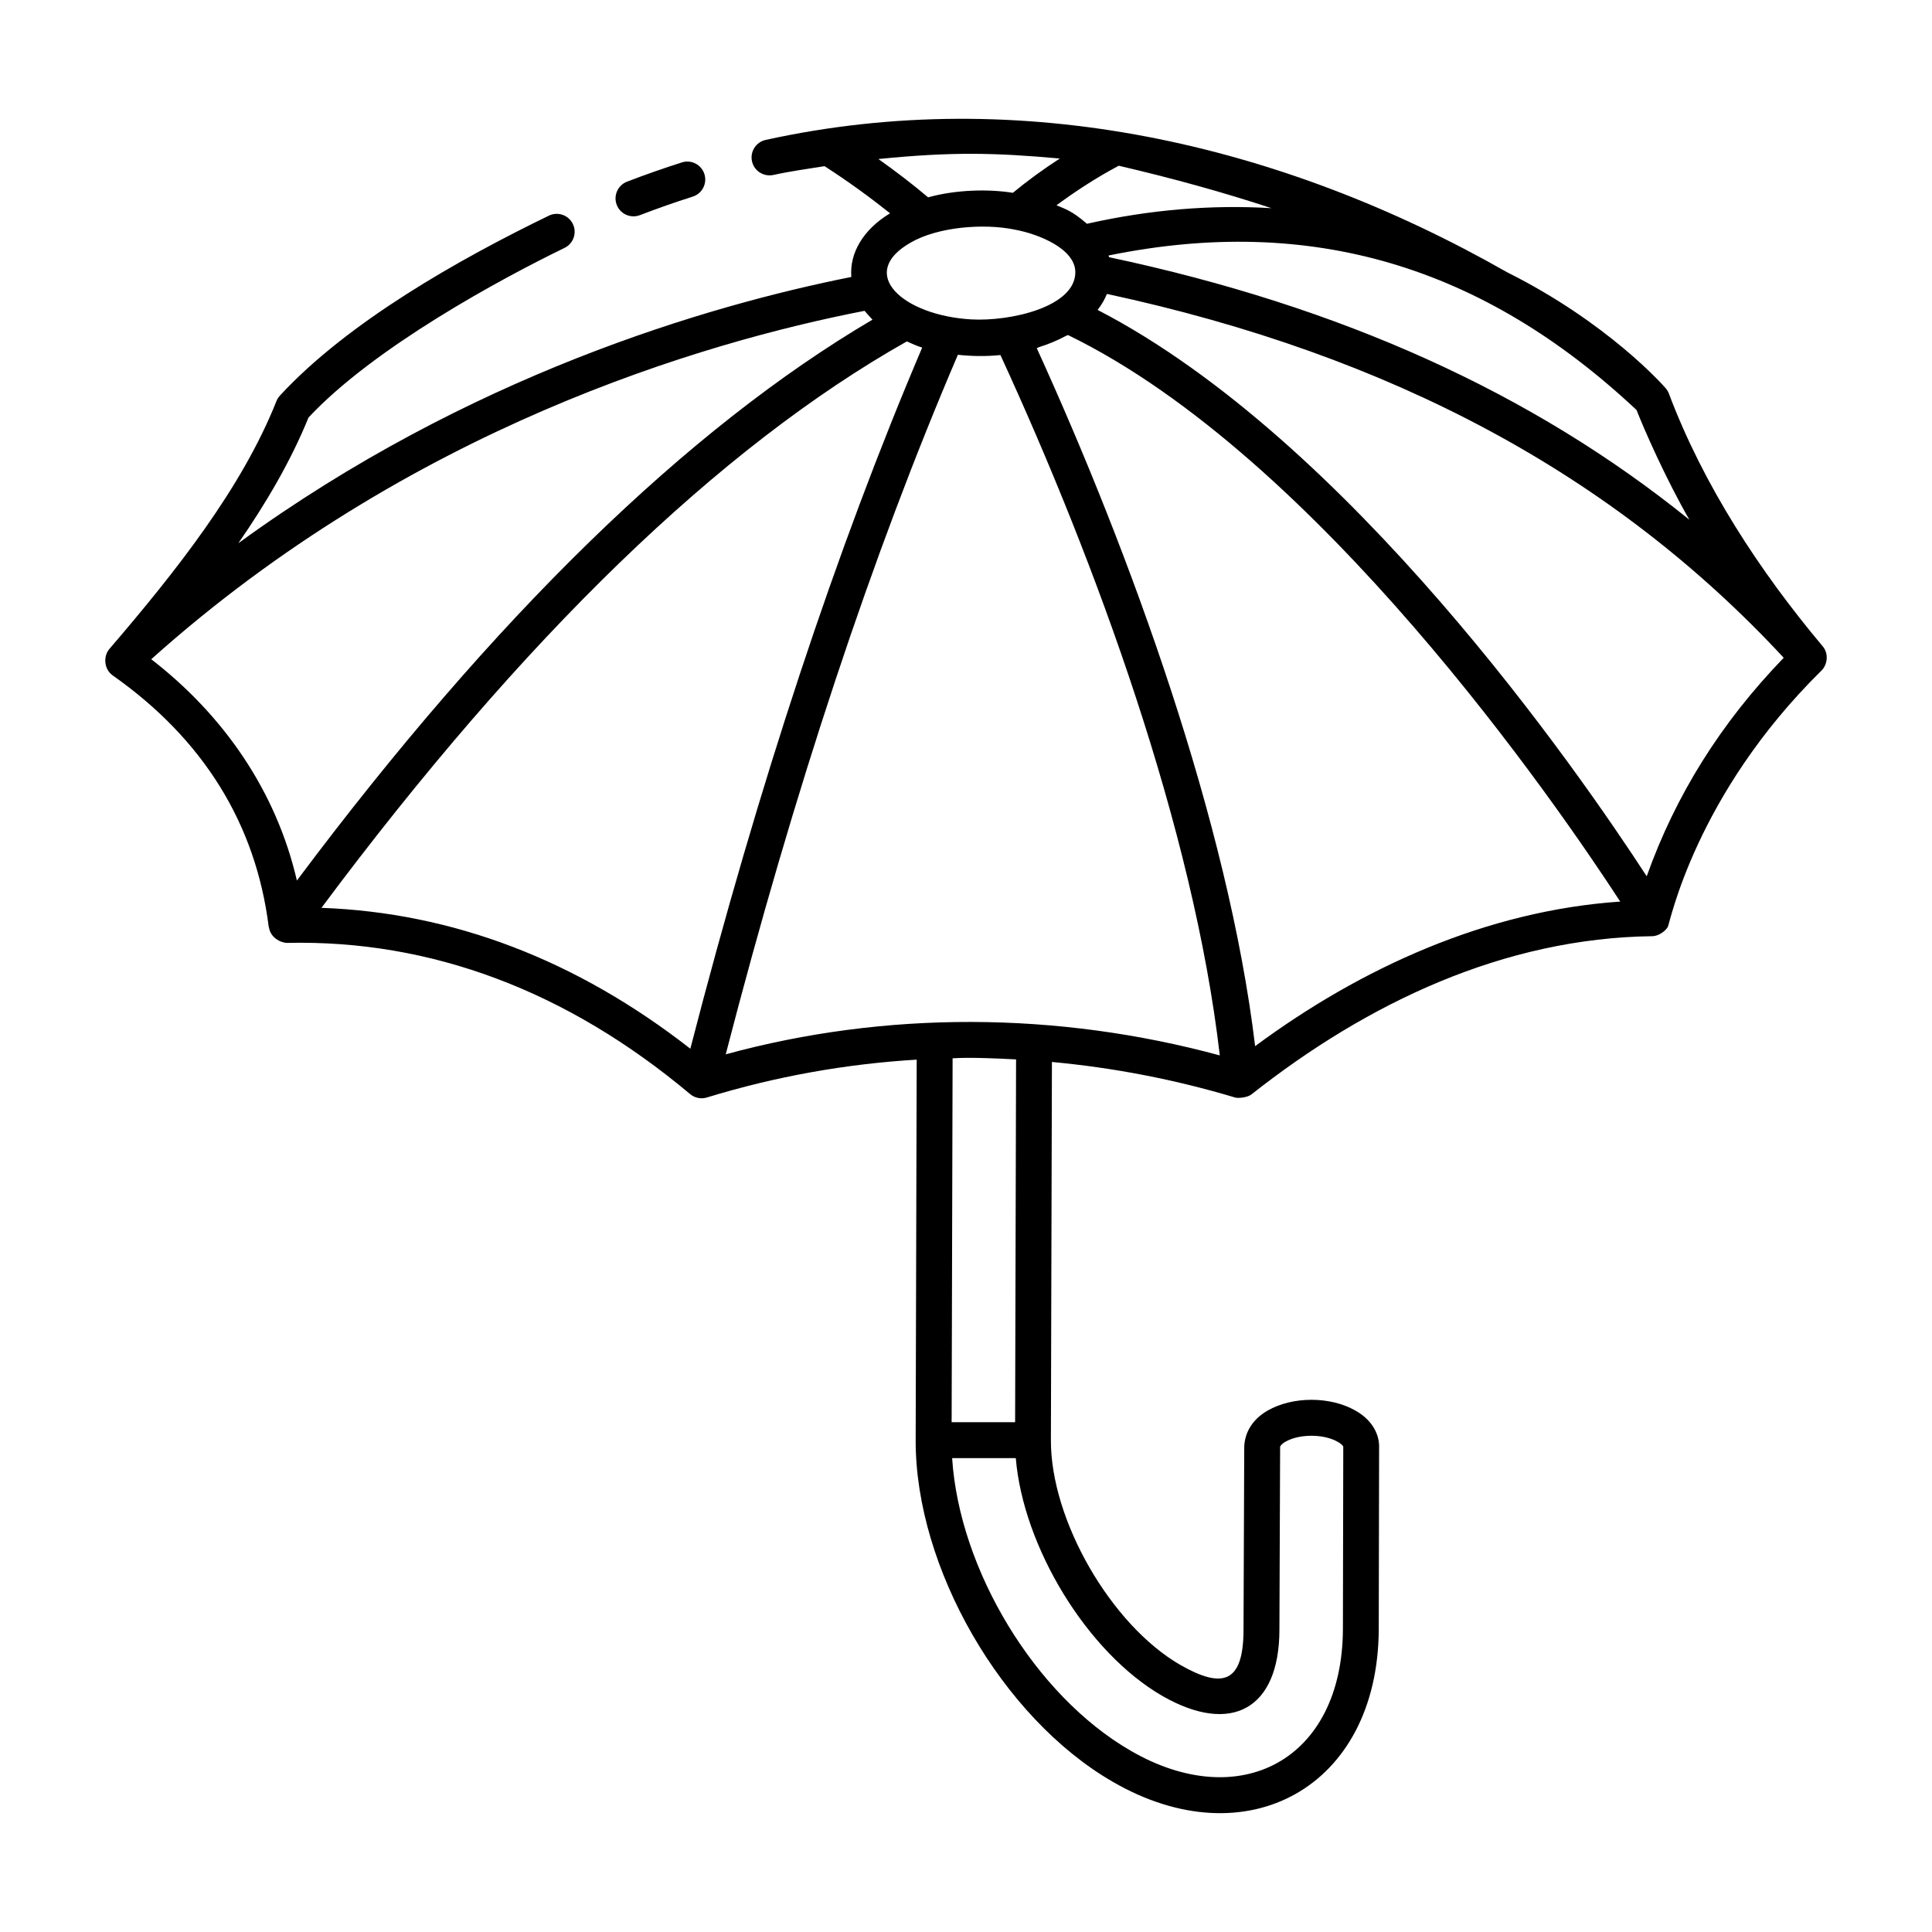 <?xml version="1.0" encoding="UTF-8"?>
<!-- Uploaded to: SVG Repo, www.svgrepo.com, Generator: SVG Repo Mixer Tools -->
<svg fill="#000000" width="800px" height="800px" version="1.1" viewBox="144 144 512 512" xmlns="http://www.w3.org/2000/svg">
 <g>
  <path d="m173.85 322.98c24.016 16.891 37.934 39.316 41.367 66.66 0.008 0.062 0.062 0.102 0.07 0.16 0.367 2.586 2.953 4.035 4.793 4.078 38.113-0.867 74.164 12.676 106.8 40.062 1.242 1.043 2.91 1.375 4.445 0.906 18.379-5.629 36.945-8.902 55.609-10.031l-0.273 100.82c-0.098 33.797 22.828 73.562 52.18 90.527 35.414 20.578 70.316 1.582 70.543-40.316l0.094-48.676c0-0.078 0-0.152-0.004-0.23-0.18-3.684-2.492-7.023-6.281-9.121-6.629-3.805-16.637-3.812-23.273 0.004-3.75 2.16-6 5.481-6.184 9.52l-0.191 48.496c0 14.203-5.5 15.816-16.738 9.387-18.367-10.586-34.398-38.371-34.309-59.574l0.27-100.22c16.168 1.508 32.371 4.57 48.559 9.426 0.785 0.234 3.223 0.023 4.309-0.82 30.895-24.391 67.035-41.445 106.25-41.938 1.785-0.023 3.57-1.5 4.098-2.449 0.57-1.039 7.258-34.977 40.734-67.953 1.48-1.457 2.055-4.356 0.301-6.441-16.746-19.93-31.648-42.777-40.746-66.945-0.195-0.523-0.488-1.012-0.855-1.434-0.613-0.711-15.262-17.352-42.062-30.75-60.012-34.203-128.99-49.887-196.45-35.047-2.562 0.566-4.188 3.102-3.621 5.664 0.559 2.562 3.086 4.16 5.664 3.621 4.473-0.984 9.031-1.605 13.562-2.332 6.367 4.109 12.086 8.285 17.367 12.488-7.129 4.32-10.773 10.523-10.27 16.875-37.988 7.566-101.43 26.133-162.45 70.566 7.457-10.762 13.953-21.879 18.598-33.316 17.414-18.629 51.02-36.773 67.852-44.953 2.363-1.145 3.348-3.992 2.199-6.348-1.141-2.363-3.984-3.336-6.348-2.199-23.785 11.543-53.305 28.199-71.281 47.691-0.395 0.426-0.707 0.922-0.922 1.465-9.152 23.039-26.68 45.172-44.258 65.66-1.668 1.93-1.473 5.379 0.852 7.016zm201.36-94.266c-49.051 28.883-100.3 78.824-152.53 148.64-5.508-23.785-19.441-43.828-38.598-58.652 68.258-61.141 146.2-83.988 189.04-92.332 0.285 0.375 1.219 1.398 2.094 2.348zm65.273-40.793c14.262 3.324 27.793 7.055 40.461 11.246-15.91-0.961-32.227 0.383-48.895 4.137-3.945-3.457-5.816-3.938-8.07-4.906 5.156-3.789 10.602-7.348 16.504-10.477zm137.22 64.734c1.898 4.902 7.719 18.172 14 29.082-41.559-33.609-92.301-56.523-153.78-69.578-0.047-0.152-0.09-0.301-0.133-0.453 53.543-10.934 99.211 2.773 139.91 40.949zm-140.36-30.766c75.578 16.297 134.35 47.902 179.36 96.43-16.688 17.285-28.617 36.355-36.309 57.902-18.215-28.012-78.82-115.57-145.51-150.09 1.109-1.441 1.914-2.867 2.461-4.238zm-10.863 11.129c0.172-0.094 0.383-0.137 0.551-0.23 66.289 32.246 129.45 124.19 146.35 150.14-35.32 2.402-68.637 17.5-96.758 38.316-7.113-59.262-33.027-130.52-57.875-184.99 0.219-0.066 0.406-0.191 0.621-0.262 2.5-0.781 4.883-1.773 7.113-2.977zm-17.355 5.074c25.281 54.895 51.207 125.6 58.133 185.6-43.141-11.691-88.59-11.848-130.93-0.285 18.148-70.129 38.828-132.44 61.523-185.39 3.477 0.398 7.516 0.469 11.27 0.07zm-20.738-1.973c-22.676 53.215-43.324 115.65-61.441 185.8-30.172-23.547-62.977-36.066-97.758-37.332 53.398-71.648 105.55-122.13 155.14-150.11 1.332 0.605 2.656 1.207 4.062 1.641zm63.695 357.35c18.277 10.457 30.977 3.391 30.977-17.609l0.188-48.453c0.004-0.105 0.273-0.684 1.422-1.34 3.676-2.102 10.125-2.113 13.863 0.039 1.09 0.602 1.402 1.133 1.449 1.277l-0.094 48.434c-0.188 34.723-27.41 48.887-56.273 32.129-25.324-14.641-45.387-47.934-47.289-77.535h16.867c1.969 23.59 18.938 51.555 38.891 63.059zm-39.066-72.57h-16.824l0.258-96.441c1.383-0.027 3.91-0.387 16.82 0.293zm11.848-334.89c-4.379 2.836-8.543 5.863-12.441 9.086-6.481-1.039-15.051-0.848-22.461 1.199-4.039-3.406-8.449-6.801-13.18-10.152 19.504-1.949 30.773-1.691 48.082-0.133zm-39.516 22.27c7.188-4.164 19.336-5.133 27.566-3.43 6.398 1.172 16.059 5.109 16.059 11.297 0 9.184-17.203 13.086-27.598 12.496-17.953-1.031-30.539-12.117-16.027-20.363z"/>
  <path d="m324.71 187.04c-4.863 1.547-9.707 3.246-14.539 5.102-2.445 0.941-3.672 3.695-2.731 6.144 0.945 2.449 3.684 3.664 6.144 2.731 4.656-1.793 9.32-3.426 14-4.914 2.5-0.797 3.887-3.469 3.09-5.969-0.793-2.508-3.481-3.902-5.965-3.094z"/>
 </g>
</svg>